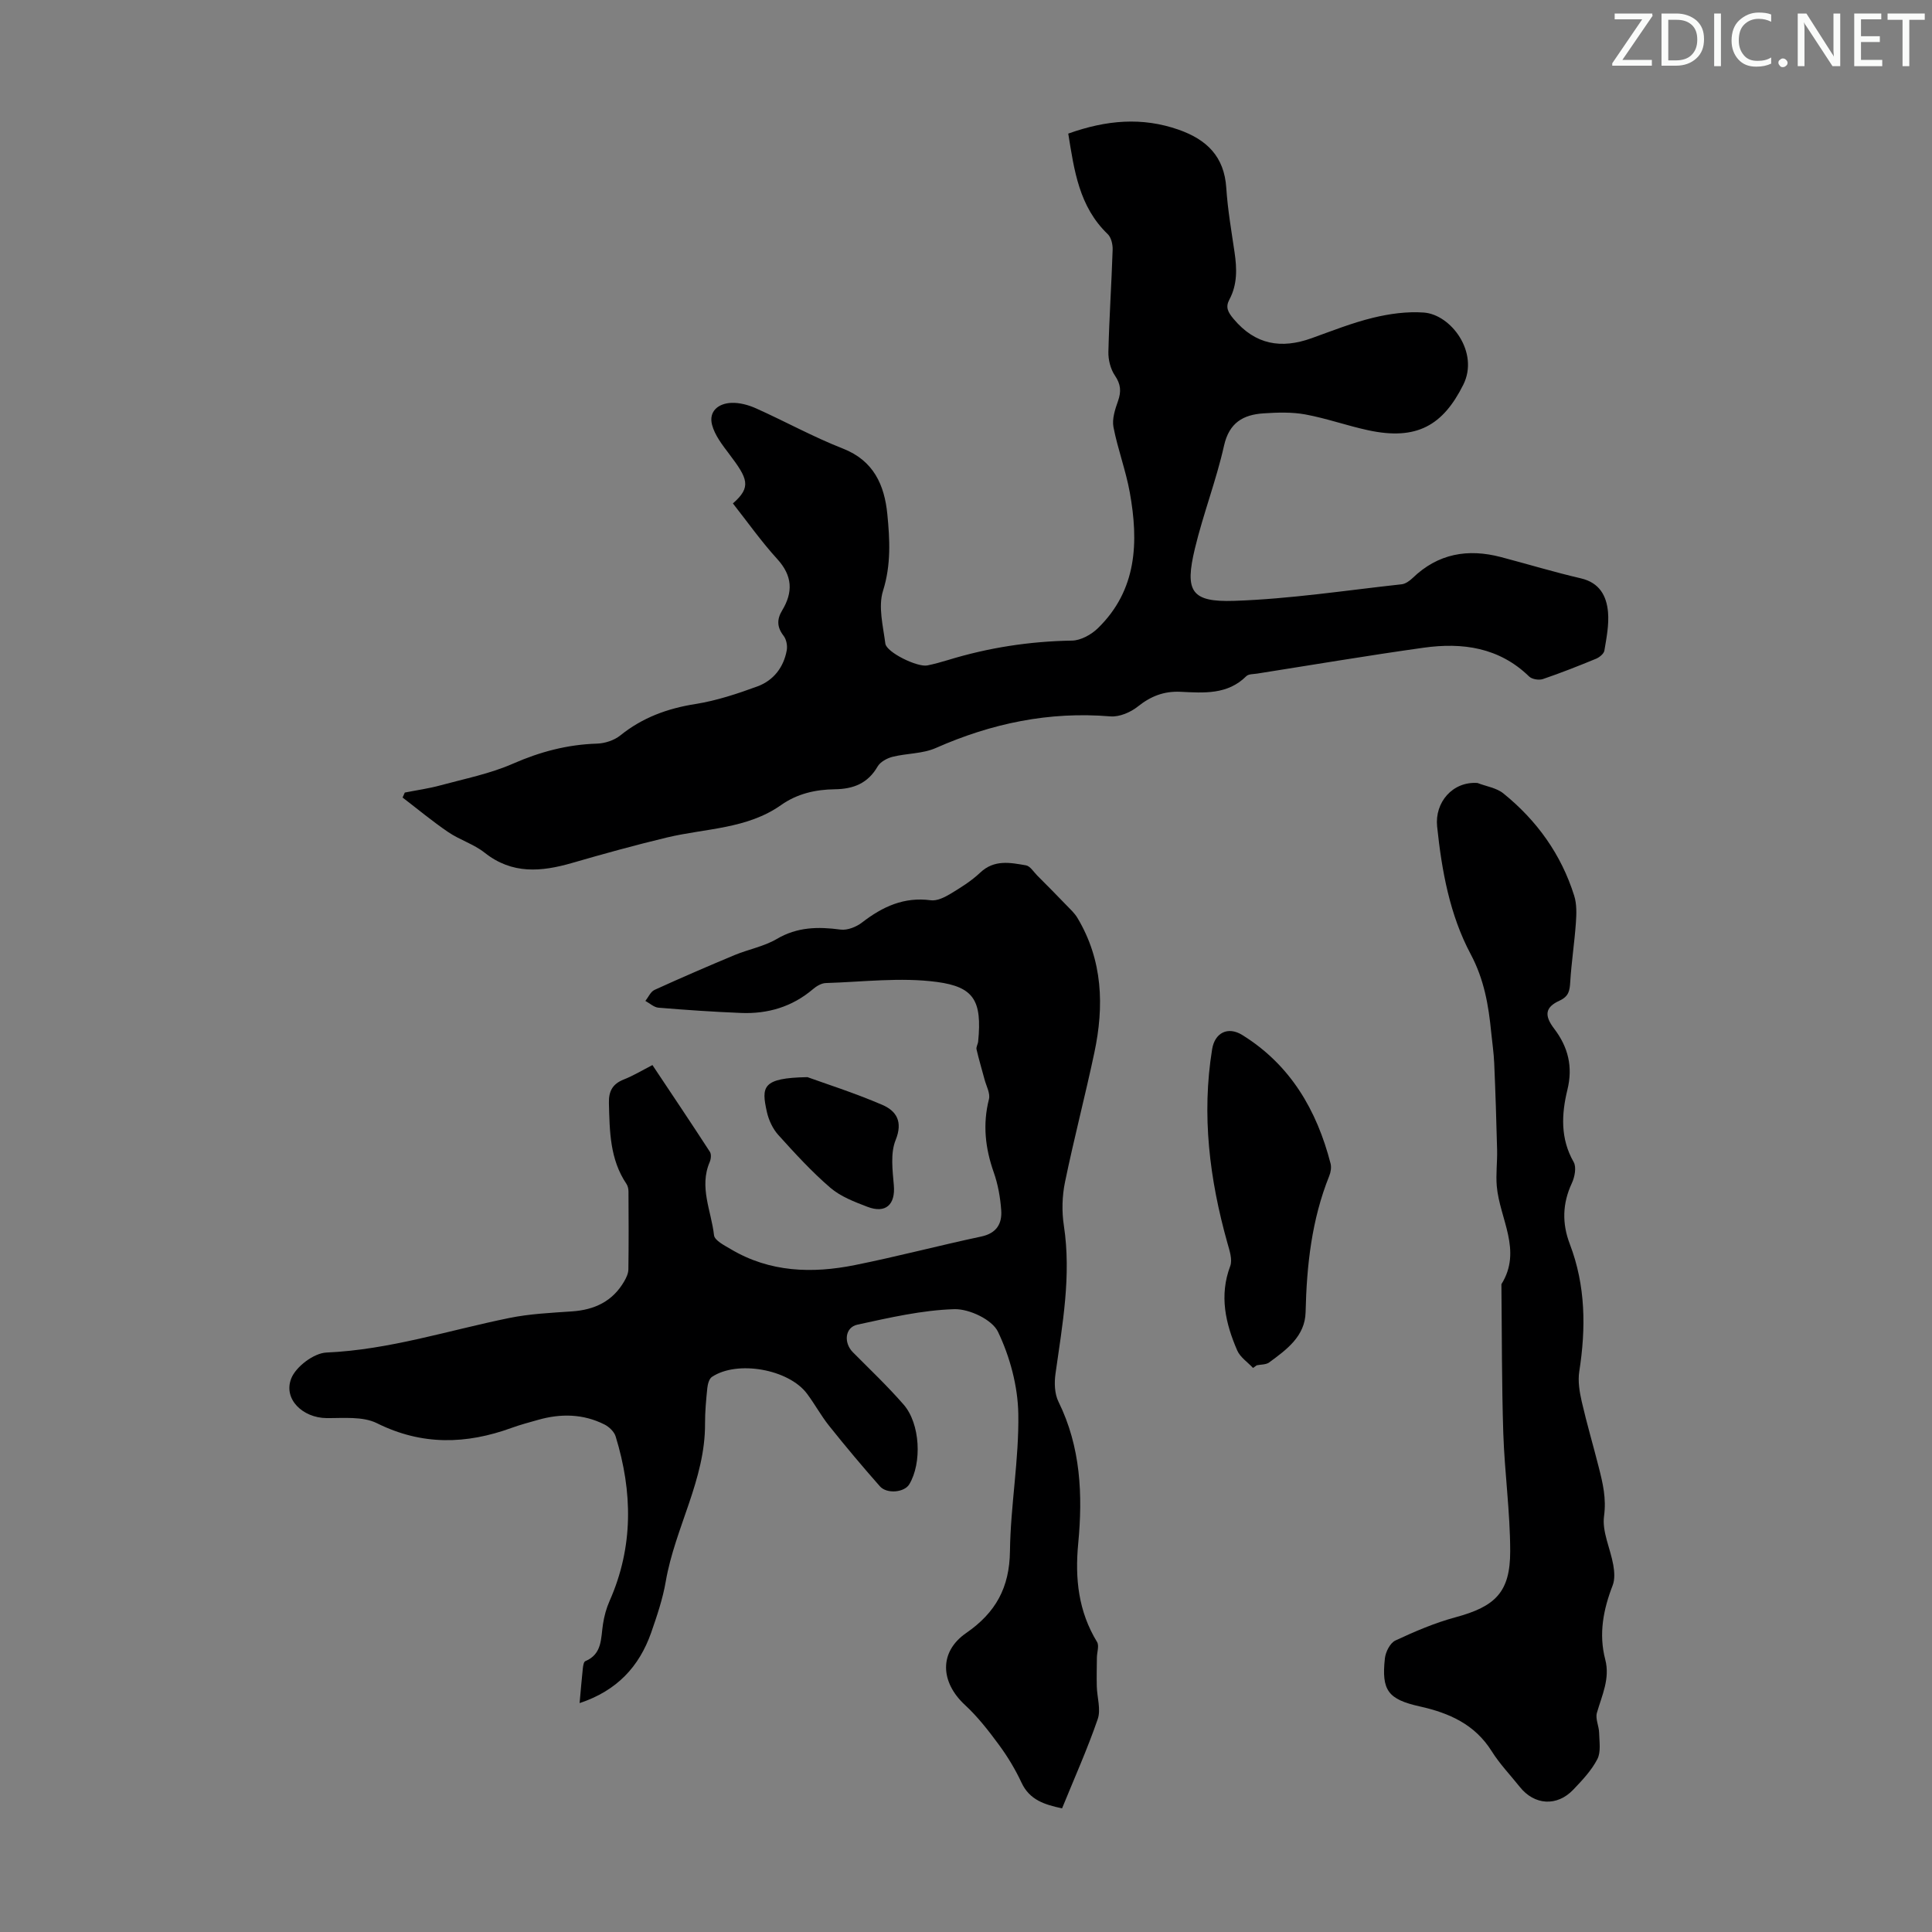 <svg enable-background="new 0 0 400 400" viewBox="0 0 400 400" xmlns="http://www.w3.org/2000/svg"><rect x="0" y="0" width="400" height="400" fill="#808080" stroke="none"/><g fill="#fafbfa"><path d="m342.2 3.2-6.3 9.2h6.1v1.2h-8.2v-.5l6.2-9.1h-5.7v-1.2h7.8v.4z"/><path d="m344 13.7v-10.9h3.1c1.6 0 3 .5 4.1 1.4 1.1 1 1.6 2.2 1.6 3.9s-.5 3-1.6 4-2.5 1.5-4.2 1.5h-3zm1.4-9.6v8.4h1.6c1.4 0 2.5-.4 3.2-1.1.8-.8 1.2-1.8 1.2-3.2s-.4-2.4-1.2-3.1-1.8-1-3.1-1z"/><path d="m356.3 2.8v10.9h-1.4v-10.9z"/><path d="m366.6 13.2c-.8.4-1.8.6-3 .6-1.6 0-2.8-.5-3.7-1.5s-1.4-2.3-1.4-3.9c0-1.7.5-3.2 1.6-4.2s2.4-1.6 4-1.6c1 0 1.9.1 2.6.4v1.5c-.8-.4-1.6-.6-2.6-.6-1.2 0-2.2.4-3 1.2s-1.1 1.9-1.1 3.3c0 1.3.4 2.3 1.1 3.1s1.6 1.1 2.8 1.1c1.1 0 2-.2 2.8-.7v1.3z"/><path d="m368.2 13c0-.3.1-.5.3-.6.2-.2.4-.3.6-.3.3 0 .5.1.7.3s.3.4.3.6-.1.5-.3.6c-.2.2-.4.3-.7.3s-.5-.1-.6-.3c-.2-.2-.3-.4-.3-.6z"/><path d="m381.1 13.7h-1.7l-5.5-8.4c-.2-.2-.3-.5-.4-.7 0 .2.1.8.1 1.5v7.6h-1.4v-10.9h1.8l5.3 8.3c.3.4.4.6.4.8 0-.3-.1-.8-.1-1.6v-7.5h1.4v10.9z"/><path d="m389.7 13.7h-5.8v-10.9h5.6v1.2h-4.2v3.5h3.9v1.2h-3.9v3.7h4.4z"/><path d="m398.4 4.1h-3.1v9.6h-1.4v-9.6h-3.1v-1.3h7.7v1.3z"/></g><path d="m221.17 27.66c7.93-2.83 15.3-3.45 22.85-.81 5.84 2.05 9.45 5.56 9.87 12.07.29 4.46 1.06 8.88 1.71 13.31.5 3.38.6 6.67-1.07 9.79-.85 1.59-.31 2.6.88 4.02 4.5 5.36 9.86 6.24 16.15 3.98 4.2-1.51 8.39-3.18 12.71-4.23 3.4-.83 7.04-1.33 10.51-1.08 5.63.4 11.52 8.25 8.18 14.94-4.2 8.41-9.62 11.6-19.69 9.43-4.36-.94-8.61-2.46-12.99-3.27-2.81-.52-5.79-.42-8.68-.23-4.21.28-7.11 1.92-8.18 6.7-1.61 7.17-4.3 14.1-6.02 21.25-2.14 8.89-.82 11.17 8.14 10.87 11.58-.39 23.11-2.17 34.66-3.43.79-.09 1.64-.7 2.25-1.28 5.26-5.09 11.45-6.16 18.32-4.35 5.51 1.45 10.98 3.11 16.53 4.4 3.87.9 5.32 3.63 5.62 6.98.23 2.63-.31 5.34-.75 7.98-.11.66-1.04 1.41-1.76 1.7-3.62 1.49-7.26 2.93-10.96 4.19-.82.28-2.26.05-2.85-.52-6.21-6.04-13.81-7.09-21.84-5.97-11.51 1.61-22.98 3.55-34.47 5.36-.77.12-1.78.07-2.25.53-3.89 3.88-8.81 3.47-13.59 3.24-3.47-.17-6.2.91-8.89 3.06-1.5 1.2-3.82 2.18-5.66 2.03-12.68-1.06-24.6 1.44-36.16 6.55-2.72 1.2-5.99 1.08-8.95 1.82-1.14.29-2.52 1.04-3.08 1.99-2.03 3.51-5 4.68-8.89 4.73-3.94.05-7.75.9-11.08 3.25-7.09 5.01-15.66 4.82-23.64 6.73-6.6 1.58-13.15 3.39-19.67 5.28-6.37 1.84-12.4 2.38-18.08-2.12-2.24-1.78-5.17-2.65-7.56-4.28-3.26-2.21-6.3-4.75-9.44-7.15.15-.34.31-.69.46-1.03 2.46-.49 4.96-.83 7.37-1.49 5.04-1.37 10.26-2.4 15-4.48 5.63-2.47 11.28-3.97 17.4-4.16 1.65-.05 3.57-.67 4.84-1.69 4.59-3.7 9.75-5.59 15.55-6.51 4.37-.69 8.68-2.12 12.85-3.65 3.31-1.22 5.43-3.93 6.07-7.48.17-.95-.08-2.26-.66-3-1.38-1.78-1.41-3.4-.3-5.24 2.29-3.78 2.16-7.18-1.01-10.65-3.3-3.62-6.15-7.66-9.18-11.51 3.91-3.42 3.07-5.15-.76-10.22-1.41-1.87-2.99-3.88-3.56-6.07-.73-2.82 1.36-4.43 4.01-4.53 1.7-.07 3.55.44 5.13 1.15 6.02 2.7 11.82 5.91 17.95 8.31 6.4 2.5 8.61 7.59 9.2 13.56.52 5.26.8 10.51-.89 15.89-1.03 3.27.01 7.28.48 10.92.23 1.83 6.65 4.95 8.7 4.53 1.42-.29 2.83-.68 4.22-1.1 8.39-2.58 16.94-3.9 25.73-4.04 1.82-.03 4-1.24 5.36-2.57 8.12-7.91 8.45-17.85 6.6-28.11-.82-4.56-2.5-8.97-3.38-13.53-.32-1.69.34-3.69.95-5.41.69-1.97.57-3.46-.65-5.26-.91-1.34-1.39-3.26-1.35-4.9.17-7.05.65-14.09.88-21.13.04-1.09-.29-2.55-1.02-3.25-5.94-5.7-6.94-13.2-8.17-20.81z" fill="#000001"/><path d="m120 352.61c.25-2.76.43-4.98.67-7.2.06-.52.18-1.35.51-1.48 3.54-1.49 3.2-4.72 3.66-7.67.25-1.64.7-3.3 1.37-4.81 4.96-11.2 4.78-22.58 1.25-34.06-.3-.98-1.36-1.99-2.32-2.47-4.4-2.21-9.03-2.29-13.71-.96-1.83.52-3.67 1-5.46 1.65-9.45 3.44-18.6 3.69-27.93-.95-2.94-1.46-6.94-1.03-10.46-1.06-4.86-.05-8.98-3.89-7.28-8.21.97-2.45 4.69-5.25 7.28-5.36 13.01-.57 25.27-4.59 37.84-7.15 4.25-.87 8.65-1.07 13-1.37 4.68-.32 8.42-2.08 10.82-6.23.43-.74.85-1.63.86-2.46.08-5.37.05-10.75.02-16.12 0-.53-.13-1.15-.41-1.57-3.46-5.12-3.49-10.94-3.64-16.78-.06-2.46.78-3.95 3.09-4.86 1.96-.77 3.78-1.88 5.92-2.98 4.04 6.06 8.02 11.99 11.9 17.97.32.5.22 1.49-.04 2.1-2.24 5.2.33 10.14.89 15.16.12 1.09 2.16 2.11 3.48 2.89 8.07 4.8 16.83 5.07 25.69 3.29 8.76-1.76 17.42-4.05 26.16-5.91 3.19-.68 4.33-2.67 4.13-5.46-.19-2.64-.67-5.35-1.55-7.84-1.76-5-2.31-9.93-.99-15.13.31-1.21-.55-2.72-.91-4.09-.55-2.08-1.18-4.14-1.66-6.24-.11-.49.29-1.07.34-1.63.82-8.46-.88-11.29-8.56-12.32-7.53-1-15.33 0-23 .23-.9.03-1.92.64-2.64 1.26-4.32 3.67-9.37 5.16-14.92 4.93-5.7-.23-11.4-.62-17.08-1.09-.93-.08-1.8-.91-2.7-1.4.62-.78 1.08-1.91 1.89-2.28 5.48-2.5 11.01-4.89 16.57-7.21 2.89-1.2 6.1-1.78 8.75-3.34 4.25-2.5 8.55-2.56 13.19-1.94 1.43.19 3.3-.56 4.49-1.49 4.22-3.26 8.66-5.32 14.19-4.58 1.26.17 2.79-.57 3.97-1.27 2.2-1.32 4.43-2.71 6.28-4.46 2.9-2.74 6.2-2.07 9.46-1.5.88.15 1.59 1.36 2.34 2.11 2 2 3.99 4.01 5.95 6.05.84.87 1.76 1.7 2.37 2.72 5.26 8.78 5.55 18.26 3.5 27.92-1.9 8.96-4.23 17.83-6.08 26.81-.59 2.89-.68 6.04-.23 8.96 1.58 10.38-.3 20.5-1.73 30.68-.27 1.88-.2 4.15.61 5.79 4.63 9.39 5.05 19.33 4.09 29.4-.69 7.24.04 14.02 3.9 20.35.48.78-.02 2.14-.03 3.24-.02 1.99-.07 3.98-.02 5.97.06 2.27.88 4.78.19 6.77-2.14 6.21-4.84 12.23-7.38 18.47-3.59-.77-6.71-1.7-8.4-5.33-1.27-2.72-2.85-5.35-4.63-7.77-2.15-2.92-4.41-5.84-7.06-8.29-5.1-4.71-5.46-10.98.25-14.92 6.13-4.24 8.95-9.41 9.05-16.92.12-9.49 1.89-18.98 1.73-28.45-.1-5.74-1.73-11.81-4.21-16.99-1.2-2.52-5.96-4.77-9.04-4.68-6.72.2-13.43 1.77-20.05 3.2-2.62.57-2.89 3.76-.95 5.72 3.55 3.57 7.21 7.05 10.51 10.84 3.45 3.96 3.82 12.09 1.16 16.51-1.01 1.67-4.63 2.05-6.09.39-3.6-4.08-7.11-8.26-10.51-12.52-1.67-2.09-2.95-4.48-4.56-6.63-3.79-5.09-14.46-6.99-19.7-3.48-.58.39-.86 1.5-.95 2.31-.25 2.45-.48 4.91-.47 7.37.06 11.57-6.22 21.56-8.13 32.65-.62 3.61-1.82 7.15-3.03 10.63-2.48 7.03-7.09 12.01-14.81 14.57z" fill="#000001"/><path d="m305.9 162.11c1.8.7 3.93 1 5.36 2.16 6.93 5.6 11.98 12.63 14.66 21.18.55 1.74.48 3.76.35 5.62-.29 4.09-.92 8.15-1.17 12.24-.11 1.8-.29 2.98-2.23 3.87-2.99 1.37-3.18 3.07-1.08 5.82 2.88 3.79 3.89 7.86 2.73 12.6-1.24 5.07-1.49 10.12 1.29 14.99.61 1.07.22 3.1-.38 4.38-1.96 4.21-2.05 8.34-.41 12.62 3.28 8.59 3.35 17.39 1.95 26.36-.31 2.01.05 4.21.51 6.23 1.05 4.57 2.38 9.07 3.53 13.62.84 3.3 1.59 6.44 1.09 10.09-.44 3.22 1.31 6.71 1.91 10.11.24 1.37.36 2.97-.12 4.22-1.94 5.01-2.93 10.05-1.54 15.37 1.03 3.95-.69 7.41-1.73 11.04-.35 1.23.43 2.73.46 4.12.04 1.84.41 3.98-.37 5.47-1.21 2.34-3.12 4.36-4.97 6.3-3.38 3.56-8.07 3.24-11.09-.57-1.95-2.45-4.16-4.74-5.81-7.38-3.49-5.57-8.81-7.92-14.88-9.27-6.58-1.47-7.97-3.3-7.23-9.98.15-1.32 1.08-3.16 2.17-3.67 4.01-1.87 8.15-3.65 12.41-4.8 8.28-2.23 11.37-5.19 11.36-13.71-.01-8.14-1.16-16.27-1.43-24.41-.33-10.28-.28-20.57-.39-30.85 4.38-7-.38-13.55-.96-20.32-.21-2.48.13-5.01.07-7.51-.15-5.99-.34-11.97-.6-17.95-.09-2.12-.41-4.23-.62-6.34-.55-5.63-1.45-10.95-4.26-16.23-4.32-8.1-5.98-17.24-6.94-26.43-.51-4.98 3.2-9.35 8.36-8.99z" fill="#000001"/><path d="m259.43 283.22c-1.12-1.2-2.66-2.21-3.28-3.63-2.42-5.6-3.75-11.33-1.45-17.45.51-1.35-.15-3.26-.59-4.83-3.69-13.16-5.36-26.47-3.15-40.09.55-3.39 3.25-4.78 6.23-2.94 9.97 6.18 15.43 15.54 18.29 26.62.2.79.04 1.8-.28 2.58-3.64 9.06-4.67 18.53-4.89 28.2-.12 4.98-3.93 7.75-7.55 10.4-.65.48-1.71.41-2.57.59-.26.19-.51.37-.76.55z" fill="#000001"/><path d="m167.17 223.01c3.67 1.33 9.7 3.25 15.48 5.73 2.91 1.25 4.34 3.44 2.78 7.3-1.11 2.74-.63 6.26-.37 9.38.34 3.96-1.67 5.89-5.46 4.44-2.69-1.03-5.56-2.12-7.69-3.95-3.87-3.33-7.35-7.14-10.78-10.94-1.14-1.27-1.97-3.05-2.35-4.73-1.16-5.24-1.05-7.06 8.39-7.23z" fill="#000001"/></svg>